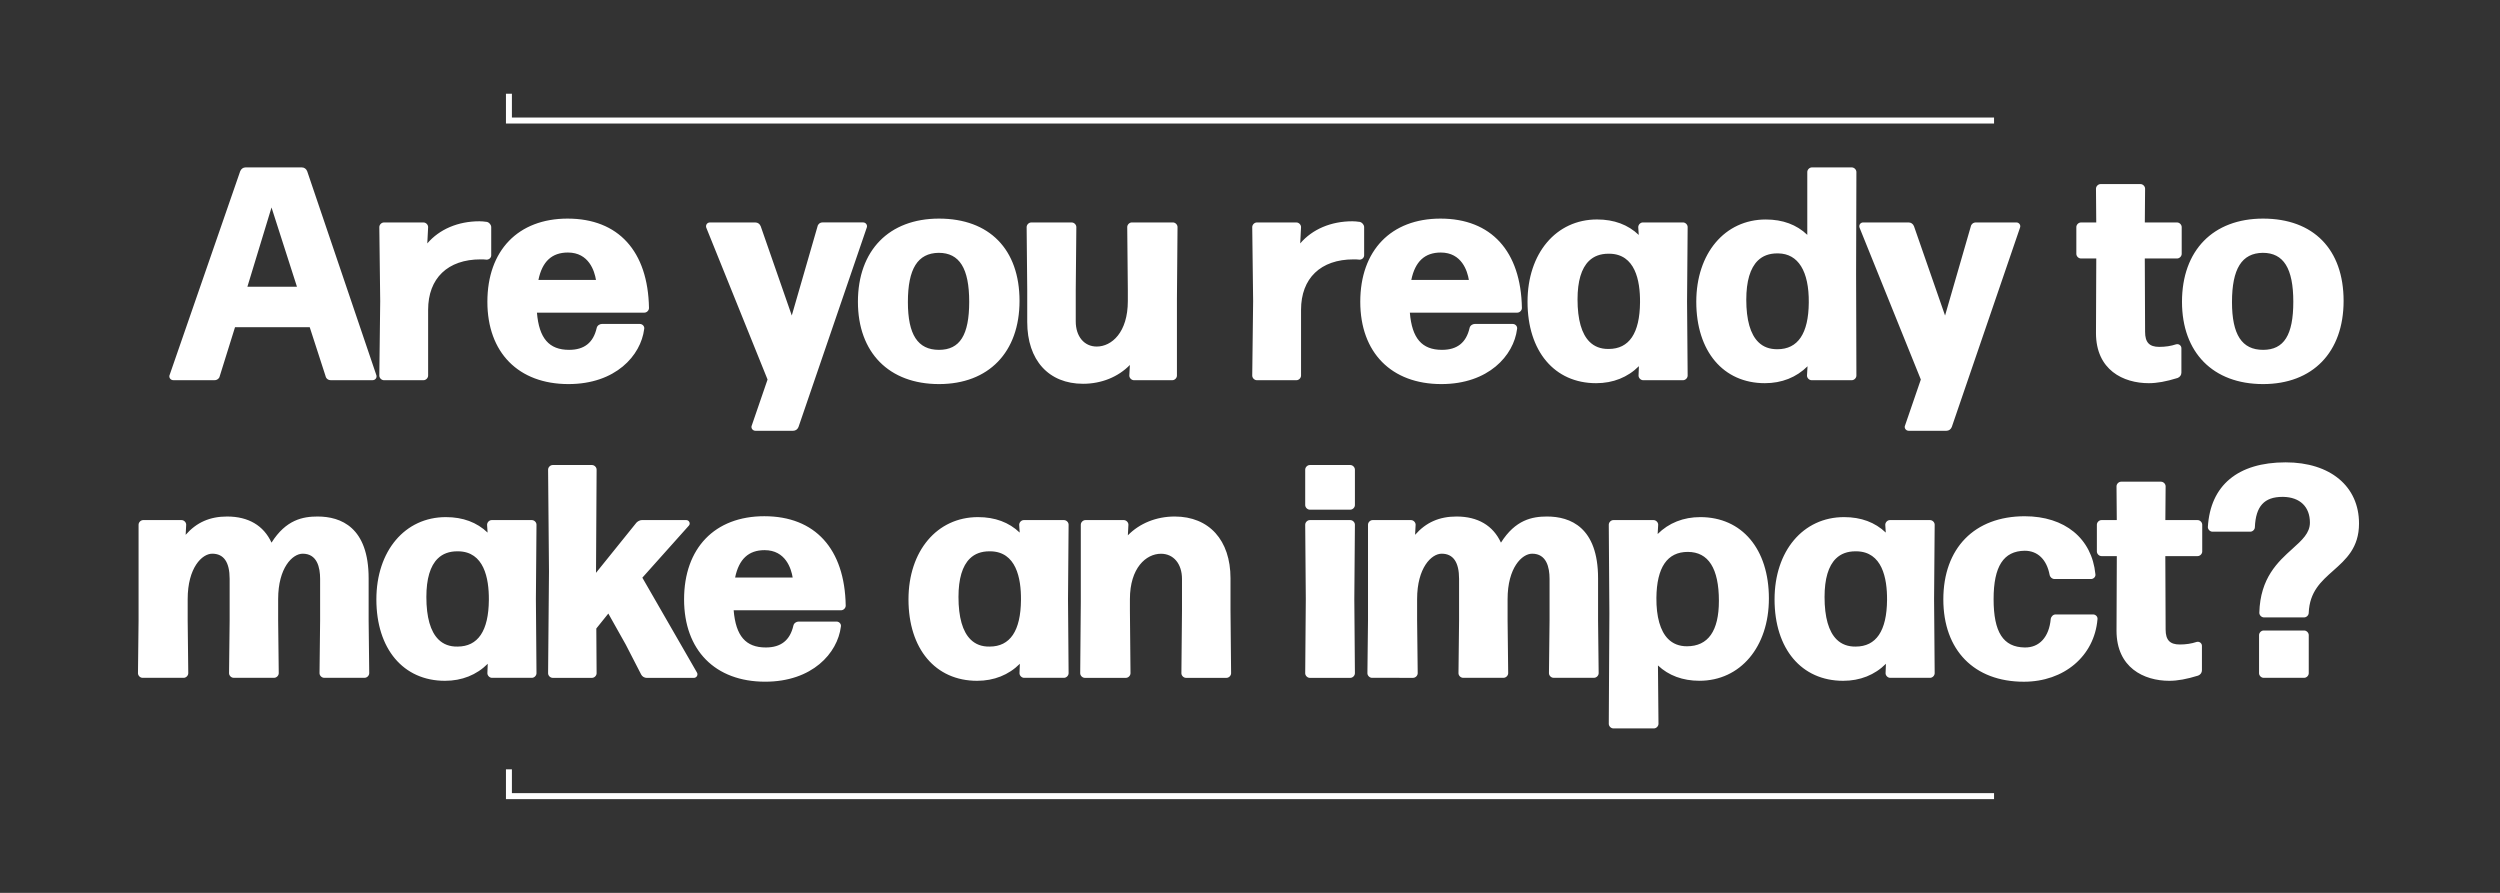 <?xml version="1.0" encoding="utf-8"?>
<!-- Generator: Adobe Illustrator 26.0.1, SVG Export Plug-In . SVG Version: 6.00 Build 0)  -->
<svg version="1.1" id="Layer_1" xmlns="http://www.w3.org/2000/svg" xmlns:xlink="http://www.w3.org/1999/xlink" x="0px" y="0px"
	 viewBox="0 0 840 300" style="enable-background:new 0 0 840 300;" xml:space="preserve">
<rect x="0" y="0" width="840" height="300" fill="#333333" stroke="none"/>
<style type="text/css">
	.st0{fill:#FFFFFF;}
</style>
<path id="Highlight" class="st0" d="M126.41,125.92L103.21,57.52
	C102.89,56.72,102.22,56.25,101.41,56.25H82.51c-0.81,0-1.48,0.48-1.81,1.3
	L57.04,125.86c-0.21,0.41-0.19,0.88,0.05,1.26s0.67,0.62,1.12,0.62
	h13.9c0.87,0,1.57-0.56,1.72-1.33l5.14-16.47h25.1l5.31,16.4
	c0.17,0.84,0.86,1.4,1.74,1.4h14.1c0.46,0,0.89-0.24,1.12-0.62
	C126.56,126.77,126.58,126.32,126.41,125.92z M83.12,96.35l8.11-26.64
	l8.55,26.64H83.12z M127.45,126.2L127.75,101.19l-0.3-24.88
	C127.45,75.49,128.19,74.75,129,74.75h13.3c0.81,0,1.55,0.74,1.55,1.55
	l-0.28,5.49c4.07-4.76,10.32-7.44,17.53-7.44
	c0.7,0,1.54,0.07,2.51,0.21c0.8,0.19,1.44,1,1.44,1.74v9.5
	c0,0.79-0.71,1.45-1.55,1.45c-0.04,0-0.08,0-0.12-0.01
	c-0.54-0.09-1.32-0.09-1.88-0.09c-11.05,0-17.65,6.34-17.65,16.95
	v22.1c0,0.81-0.74,1.55-1.55,1.55H129
	C128.19,127.75,127.45,127.01,127.45,126.2z M218.06,103.49
	c-0.32-19.09-10.29-30.04-27.35-30.04c-16.62,0-26.95,10.71-26.95,27.95
	c-0.01,17.06,10.44,27.65,27.25,27.65c15.87,0,24.32-9.62,25.43-18.47
	c0.1-0.39,0-0.81-0.26-1.15c-0.29-0.37-0.72-0.58-1.17-0.58H202.21
	c-0.71,0-1.56,0.52-1.73,1.38c-1.14,4.93-4.18,7.32-9.27,7.32
	c-6.73,0-10.08-3.86-10.8-12.5h36.1
	C217.32,105.05,218.06,104.31,218.06,103.49z M180.91,94.05
	c1.27-6.19,4.52-9.2,9.9-9.2c7.08,0,8.95,6.25,9.44,9.2H180.91z
	 M291.2,76.56l-22.89,66.87c0,0.02-0.01,0.03-0.01,0.04
	c-0.32,0.79-0.99,1.27-1.8,1.27h-12.7c-0.45,0-0.88-0.24-1.12-0.62
	s-0.26-0.85-0.05-1.26l5.27-15.34l-20.6-51.04
	c-0.14-0.44-0.07-0.87,0.17-1.21C237.71,74.94,238.09,74.75,238.5,74.75h15.3
	c0.81,0,1.48,0.47,1.8,1.27l10.44,29.99l8.65-29.94
	c0.15-0.78,0.85-1.34,1.72-1.34h13.6c0.46,0,0.88,0.23,1.12,0.62
	C291.35,75.71,291.38,76.16,291.2,76.56z M315.51,129.05
	c16.68,0,27.05-10.71,27.05-27.95c0-17.31-10.11-27.65-27.05-27.65
	c-16.81,0-27.25,10.71-27.25,27.95C288.26,118.46,298.7,129.05,315.51,129.05z
	 M315.4,84.95c7,0,10.25,5.23,10.25,16.45c0,11.17-3.13,16.15-10.15,16.15
	c-7.13,0-10.45-5.1-10.45-16.05C305.05,90.3,308.34,85.04,315.4,84.95z
	 M363.9,128.95c-11.56,0-18.75-7.95-18.75-20.75h0V97.4l-0.2-21.09
	c0-0.82,0.74-1.56,1.55-1.56h13.6c0.81,0,1.55,0.74,1.55,1.55
	l-0.2,21.11v10.58c0,5.05,2.83,8.45,7.05,8.45
	c5.03,0,10.45-4.77,10.45-15.25v-3.8L378.75,76.3
	c0-0.82,0.74-1.56,1.55-1.56h13.8c0.81,0,1.55,0.74,1.55,1.55
	l-0.2,23.91v26c0,0.81-0.74,1.55-1.55,1.55H381
	c-0.81,0-1.55-0.74-1.55-1.55l0.19-3.57
	C375.69,126.67,370.07,128.95,363.9,128.95z M456.68,87.24
	c-0.54-0.09-1.32-0.09-1.88-0.09c-11.05,0-17.65,6.34-17.65,16.95
	v22.1c0,0.81-0.74,1.55-1.55,1.55h-13.3
	c-0.81,0-1.55-0.74-1.55-1.55l0.3-25.01l-0.3-24.88
	c0-0.82,0.74-1.56,1.55-1.56h13.3c0.81,0,1.55,0.74,1.55,1.55
	l-0.28,5.49c4.07-4.76,10.32-7.44,17.53-7.44
	c0.69,0,1.53,0.07,2.5,0.21c0.81,0.19,1.45,1,1.45,1.74v9.5
	c0,0.78-0.71,1.45-1.55,1.45C456.76,87.25,456.72,87.25,456.68,87.24z
	 M484.3,129.05c15.87,0,24.32-9.62,25.43-18.47
	c0.1-0.39,0-0.81-0.26-1.15c-0.29-0.37-0.72-0.58-1.17-0.58H495.5
	c-0.72,0-1.56,0.53-1.73,1.38c-1.14,4.93-4.18,7.32-9.27,7.32
	c-6.73,0-10.08-3.86-10.79-12.5h36.1c0.81,0,1.55-0.74,1.55-1.56
	C511.03,84.4,501.06,73.45,484,73.45c-16.62,0-26.95,10.71-26.95,27.95
	C457.05,118.46,467.49,129.05,484.3,129.05z M484.1,84.85
	c7.08,0,8.95,6.25,9.44,9.2h-19.34
	C475.48,87.86,478.72,84.85,484.1,84.85z M550.55,126.2
	c0,0.81,0.74,1.55,1.55,1.55H565.5c0.81,0,1.55-0.74,1.55-1.56
	l-0.2-24.89l0.2-25.01c0-0.81-0.74-1.55-1.55-1.55H552
	c-0.81,0-1.55,0.74-1.55,1.6l0.17,2.6
	c-3.6-3.45-8.3-5.2-14.02-5.2c-13.75,0-23.35,11.37-23.35,27.65
	c0,16.63,9.05,27.36,23.05,27.36c5.69,0,10.62-1.97,14.37-5.72
	L550.55,126.2z M540.5,117.25c-0.06-0.01-0.12,0-0.18,0
	c-2.52,0-4.6-0.8-6.2-2.38c-2.7-2.66-4.07-7.46-4.07-14.27
	c0-6.1,1.29-10.46,3.85-12.94C535.55,86.06,537.74,85.25,540.43,85.25
	c0.12,0,0.24,0,0.36,0c8.6,0.12,10.33,8.96,10.26,16.34
	C550.96,111.98,547.41,117.25,540.5,117.25z M607.15,126.2
	c0,0.81,0.74,1.55,1.55,1.55h13.5c0.81,0,1.55-0.74,1.55-1.55L623.65,92
	L623.75,57.8c0-0.81-0.74-1.55-1.55-1.55h-13.4
	c-0.81,0-1.55,0.74-1.55,1.55v21.11C603.67,75.48,598.99,73.75,593.3,73.75
	c-13.75,0-23.35,11.37-23.35,27.65C569.95,118.02,579,128.75,593,128.75
	c5.67,0,10.58-1.95,14.33-5.68L607.15,126.2z M597.2,117.34h-0.01
	c-2.59,0.02-4.73-0.76-6.37-2.38c-2.7-2.65-4.07-7.45-4.07-14.26
	c0-6.21,1.31-10.63,3.89-13.15c1.64-1.6,3.82-2.41,6.49-2.41
	c0.12,0,0.24,0,0.36,0c6.71,0.09,10.36,5.97,10.26,16.54
	C607.66,112.07,604.11,117.34,597.2,117.34z M663.91,74.74h13.6
	c0.46,0,0.88,0.23,1.12,0.62c0.22,0.36,0.25,0.81,0.07,1.21
	l-22.89,66.87c0,0.01-0.01,0.02-0.01,0.03
	c-0.32,0.79-0.99,1.27-1.8,1.27h-12.7c-0.45,0-0.88-0.24-1.12-0.62
	s-0.26-0.85-0.05-1.26l5.27-15.34l-20.6-51.05
	c-0.14-0.44-0.08-0.87,0.17-1.21c0.24-0.33,0.62-0.52,1.03-0.52
	h15.3c0.81,0,1.48,0.47,1.8,1.27l10.44,30.01l8.65-29.94
	C662.34,75.3,663.04,74.74,663.91,74.74z M697.65,85.3v-9
	c0-0.81,0.74-1.55,1.55-1.55h5.14l-0.09-11.34
	c0-0.82,0.74-1.56,1.55-1.56h13.4c0.81,0,1.55,0.74,1.55,1.55
	L720.66,74.75h10.84c0.81,0,1.55,0.74,1.55,1.55v9
	c0,0.81-0.74,1.55-1.55,1.55h-10.85L720.75,111.5c0,3.54,1.42,5.05,4.75,5.05
	c2.07,0,3.92-0.28,5.66-0.86c0.48-0.12,0.92-0.03,1.26,0.24
	c0.34,0.26,0.53,0.65,0.53,1.07v8.2c0,0.81-0.47,1.48-1.27,1.8
	c-3.87,1.2-6.93,1.75-9.68,1.75c-8.58,0-17.75-4.43-17.75-16.85l0.1-25.05
	h-5.15C698.38,86.85,697.65,86.11,697.65,85.3z M787.45,101.1
	c0-17.31-10.11-27.65-27.05-27.65c-16.81,0-27.25,10.71-27.25,27.95
	c0,17.06,10.44,27.65,27.25,27.65C777.08,129.05,787.45,118.34,787.45,101.1z
	 M749.95,101.5c0-11.2,3.29-16.46,10.35-16.55c6.99,0,10.25,5.23,10.25,16.45
	c0,11.17-3.13,16.15-10.15,16.15C753.27,117.55,749.95,112.45,749.95,101.5z
	 M123.86,208.49l0.2,17.69c0,0.82-0.74,1.56-1.55,1.56h-13.6
	c-0.81,0-1.55-0.74-1.55-1.55l0.2-17.71v-13.99
	c0-3.85-1.01-8.45-5.85-8.45c-3.43,0-8.25,4.73-8.25,15.25v7.2l0.2,17.69
	c0,0.82-0.74,1.56-1.55,1.56H78.51c-0.81,0-1.55-0.74-1.55-1.55
	l0.2-17.71v-13.99c0-5.61-1.97-8.45-5.85-8.45c-3.43,0-8.25,4.73-8.25,15.25
	v7.2l0.2,17.7c0,0.82-0.74,1.56-1.55,1.56H47.91
	c-0.81,0-1.55-0.74-1.55-1.55l0.2-17.71v-32.19
	c0-0.81,0.74-1.55,1.55-1.55h12.9c0.81,0,1.55,0.74,1.55,1.55
	l-0.18,3.4c3.67-4.19,8.15-6.15,13.93-6.15
	c7.15,0,12.28,3.03,14.92,8.78c4.85-7.7,10.52-8.78,15.48-8.78
	c7.82,0,17.15,3.6,17.15,20.75h0V208.49z M180.26,226.19l-0.2-24.89
	l0.2-25.01c0-0.8-0.74-1.54-1.55-1.54h-13.5
	c-0.81,0-1.55,0.74-1.55,1.6l0.17,2.6
	C160.23,175.5,155.53,173.75,149.81,173.75c-13.75,0-23.35,11.37-23.35,27.65
	c0,16.62,9.05,27.35,23.05,27.35c5.69,0,10.62-1.97,14.37-5.72
	l-0.12,3.17c0,0.81,0.74,1.55,1.55,1.55h13.4
	C179.52,227.75,180.26,227.01,180.26,226.19z M153.71,217.25h-0.01
	c-2.59,0.05-4.73-0.76-6.37-2.38c-2.7-2.67-4.07-7.47-4.07-14.28
	c0-6.1,1.29-10.46,3.85-12.94c1.64-1.6,3.84-2.41,6.53-2.41
	c0.12,0,0.24,0,0.36,0c8.6,0.13,10.32,8.96,10.26,16.35
	C164.17,211.98,160.62,217.25,153.71,217.25z M204.4,206.15l-4.04,5.03
	l0.1,15.03c0,0.81-0.74,1.55-1.55,1.55H185.71
	c-0.81,0-1.55-0.74-1.55-1.55L184.46,192l-0.3-34.19
	c0-0.82,0.74-1.56,1.55-1.56h13.2c0.81,0,1.55,0.74,1.55,1.55
	l-0.2,34.67l13.57-16.84c0.24-0.25,0.94-0.88,1.88-0.88h14.9
	c0.45,0,0.86,0.29,1.04,0.72c0.17,0.4,0.09,0.86-0.21,1.16
	l-15.61,17.47l18.33,31.84c0.22,0.33,0.25,0.8,0.04,1.19
	c-0.21,0.4-0.63,0.64-1.09,0.64h-15.8c-0.77,0-1.54-0.46-1.87-1.12
	L210.25,216.57L204.4,206.15z M284.16,203.49
	c-0.32-19.09-10.29-30.04-27.36-30.04c-16.62,0-26.95,10.71-26.95,27.95
	c0,17.06,10.44,27.65,27.25,27.65c15.87,0,24.32-9.62,25.43-18.47
	c0.1-0.39,0-0.81-0.26-1.15c-0.29-0.37-0.72-0.58-1.17-0.58h-12.8
	c-0.72,0-1.56,0.53-1.73,1.38c-1.14,4.93-4.18,7.32-9.27,7.32
	c-6.73,0-10.08-3.86-10.79-12.5h36.1
	C283.42,205.05,284.16,204.31,284.16,203.49z M247,194.05
	c1.28-6.19,4.52-9.2,9.9-9.2c7.09,0,8.96,6.25,9.44,9.2H247z M357.5,174.75
	H344c-0.81,0-1.55,0.74-1.55,1.6l0.17,2.6
	C339.02,175.5,334.32,173.75,328.6,173.75c-13.75,0-23.35,11.37-23.35,27.65
	c0,16.62,9.05,27.35,23.05,27.35c5.69,0,10.62-1.97,14.37-5.72
	l-0.12,3.17c0,0.81,0.74,1.55,1.55,1.55H357.5
	c0.81,0,1.55-0.74,1.55-1.56l-0.2-24.89l0.2-25.01
	C359.05,175.49,358.32,174.75,357.5,174.75z M332.5,217.25h-0.01
	c-2.61,0.05-4.73-0.76-6.37-2.38c-2.7-2.67-4.07-7.47-4.07-14.28
	c0-6.1,1.29-10.46,3.85-12.94c1.64-1.6,3.84-2.41,6.53-2.41
	c0.12,0,0.24,0,0.36,0c8.61,0.13,10.33,8.96,10.26,16.35
	C342.96,211.98,339.41,217.25,332.5,217.25z M397.15,205.1v-10.59
	c0-5.05-2.83-8.45-7.05-8.45c-5.03,0-10.45,4.77-10.45,15.25v3.8
	l0.2,21.09c0,0.82-0.74,1.56-1.55,1.56H364.5
	c-0.81,0-1.55-0.74-1.55-1.55l0.2-23.91v-26
	c0-0.81,0.74-1.55,1.55-1.55h12.9c0.81,0,1.55,0.74,1.55,1.55
	l-0.19,3.57c3.95-4.04,9.57-6.32,15.74-6.32c11.56,0,18.75,7.95,18.75,20.75
	h-0v10.81l0.2,21.09c0,0.82-0.74,1.56-1.55,1.56H398.5
	c-0.81,0-1.55-0.74-1.55-1.55L397.15,205.1z M455.25,169.7
	c0,0.81-0.74,1.55-1.55,1.55h-13.6c-0.81,0-1.55-0.74-1.55-1.55
	v-11.9c0-0.81,0.74-1.55,1.55-1.55h13.6c0.81,0,1.55,0.74,1.55,1.55
	V169.7z M455.25,176.3l-0.2,25.01L455.25,226.2c0,0.82-0.74,1.56-1.55,1.56
	h-13.6c-0.81,0-1.55-0.74-1.55-1.55l0.2-24.91l-0.2-24.99
	c0-0.82,0.74-1.56,1.55-1.56h13.6C454.51,174.75,455.25,175.49,455.25,176.3z
	 M520.65,208.48v-13.99c0-3.85-1.01-8.45-5.85-8.45
	c-3.42,0-8.25,4.73-8.25,15.25v7.2l0.2,17.69c0,0.82-0.74,1.56-1.55,1.56
	h-13.6c-0.81,0-1.55-0.74-1.55-1.55l0.2-17.71v-13.99
	c0-5.61-1.97-8.45-5.85-8.45c-3.43,0-8.25,4.73-8.25,15.25v7.2l0.2,17.7
	c0,0.82-0.74,1.56-1.55,1.56H461c-0.81,0-1.55-0.74-1.55-1.55
	l0.2-17.71v-32.19c0-0.81,0.74-1.55,1.55-1.55h12.9
	c0.81,0,1.55,0.74,1.55,1.55l-0.18,3.4
	c3.67-4.19,8.15-6.15,13.93-6.15c7.15,0,12.28,3.03,14.92,8.78
	c4.85-7.7,10.52-8.78,15.48-8.78c7.82,0,17.15,3.6,17.15,20.75h-0
	v14.19l0.2,17.69c0,0.82-0.74,1.56-1.55,1.56h-13.6
	c-0.81,0-1.55-0.74-1.55-1.55L520.65,208.48z M594.35,201.09
	C594.35,184.48,585.3,173.75,571.3,173.75c-5.67,0-10.58,1.95-14.33,5.68
	l0.18-3.13c0-0.81-0.74-1.55-1.55-1.55h-13.5
	c-0.81,0-1.55,0.74-1.55,1.55L540.75,206.09l-0.2,37.11
	c0,0.81,0.74,1.55,1.55,1.55h13.6c0.81,0,1.55-0.74,1.55-1.56
	l-0.18-19.6c3.56,3.38,8.34,5.15,13.93,5.15
	C584.75,228.74,594.35,217.37,594.35,201.09z M560.46,214.66
	c-2.61-2.64-3.96-7.4-3.91-13.76c0.1-10.26,3.65-15.46,10.55-15.46
	c6.93,0.01,10.45,5.54,10.45,16.46c0,10.12-3.62,15.25-10.75,15.25
	C564.22,217.15,562.09,216.31,560.46,214.66z M648.5,174.75H635
	c-0.81,0-1.55,0.74-1.55,1.6l0.17,2.6
	C630.02,175.5,625.32,173.75,619.6,173.75c-13.75,0-23.35,11.37-23.35,27.65
	c0,16.62,9.05,27.35,23.05,27.35c5.69,0,10.62-1.97,14.37-5.72
	l-0.12,3.17c0,0.81,0.74,1.55,1.55,1.55H648.5
	c0.81,0,1.55-0.74,1.55-1.56l-0.2-24.89l0.2-25.01
	C650.05,175.49,649.31,174.75,648.5,174.75z M623.5,217.25h-0.01
	c-2.56,0.04-4.73-0.76-6.37-2.38c-2.7-2.67-4.07-7.47-4.07-14.28
	c0-6.1,1.29-10.46,3.85-12.94c1.65-1.6,3.84-2.41,6.53-2.41
	c0.12,0,0.24,0,0.36,0c8.6,0.13,10.32,8.96,10.26,16.35
	C633.96,211.98,630.41,217.25,623.5,217.25z M704.48,207.04
	c0.24,0.32,0.34,0.71,0.27,1.08c-1.07,12.33-11.23,20.94-24.74,20.94
	c-16.68,0-27.05-10.59-27.05-27.65c0-17.24,10.48-27.95,27.35-27.95
	c13.46,0,22.55,7.44,23.74,19.43c0.08,0.37-0.02,0.76-0.27,1.08
	c-0.29,0.36-0.72,0.58-1.17,0.58h-12.3c-0.79,0-1.48-0.59-1.64-1.4
	c-0.97-5.15-4.01-8.1-8.37-8.1c-7.13,0.09-10.45,5.26-10.45,16.25
	c0,11.14,3.23,16.15,10.46,16.25c4.9,0.09,8.2-3.5,8.74-9.62
	c0.18-0.89,0.87-1.48,1.65-1.48h12.6
	C703.74,206.45,704.18,206.67,704.48,207.04z M739.95,176.3v9
	c0,0.81-0.74,1.55-1.55,1.55h-10.85L727.65,211.5
	c0,3.54,1.42,5.05,4.75,5.05c2.07,0,3.92-0.28,5.66-0.86
	c0.48-0.12,0.92-0.03,1.26,0.24c0.34,0.26,0.53,0.65,0.53,1.07
	v8.2c0,0.81-0.47,1.48-1.27,1.8c-3.87,1.2-6.93,1.75-9.68,1.75
	c-8.58,0-17.75-4.43-17.75-16.85l0.1-25.05h-5.15
	c-0.81,0-1.55-0.74-1.55-1.55v-9c0-0.81,0.74-1.55,1.55-1.55h5.14
	l-0.09-11.34c0-0.82,0.74-1.56,1.55-1.56h13.4
	c0.81,0,1.55,0.74,1.55,1.55L727.56,174.75h10.84
	C739.21,174.75,739.95,175.49,739.95,176.3z M775.74,213.4v12.8
	c0,0.81-0.74,1.55-1.55,1.55h-13.6c-0.81,0-1.55-0.74-1.55-1.55
	v-12.8c0-0.81,0.74-1.55,1.55-1.55h13.6
	C775,211.85,775.74,212.59,775.74,213.4z M792.63,175.9
	c0,8.15-4.4,12.05-8.65,15.83c-4.1,3.64-7.97,7.07-8.25,14.2
	c0,0.78-0.74,1.52-1.55,1.52h-13.5c-0.81,0-1.55-0.74-1.55-1.55
	c0.3-11.75,6.3-17.16,11.12-21.5c3.28-2.96,5.88-5.3,5.88-8.8
	c0-5.32-3.35-8.55-8.96-8.65c-0.08,0-0.17,0-0.26,0
	c-6.12,0-8.98,3.15-9.27,10.18c0,0.78-0.74,1.52-1.55,1.52h-12.7
	c-0.81,0-1.55-0.74-1.55-1.55c0.82-14.04,10.1-21.75,26.15-21.75
	C782.97,155.35,792.64,163.41,792.63,175.9z M172,41.5h-2v-10h2v8h498v2H172z M172,266.5h498v2H172
	h-2v-10h2V266.5z"/>
</svg>
